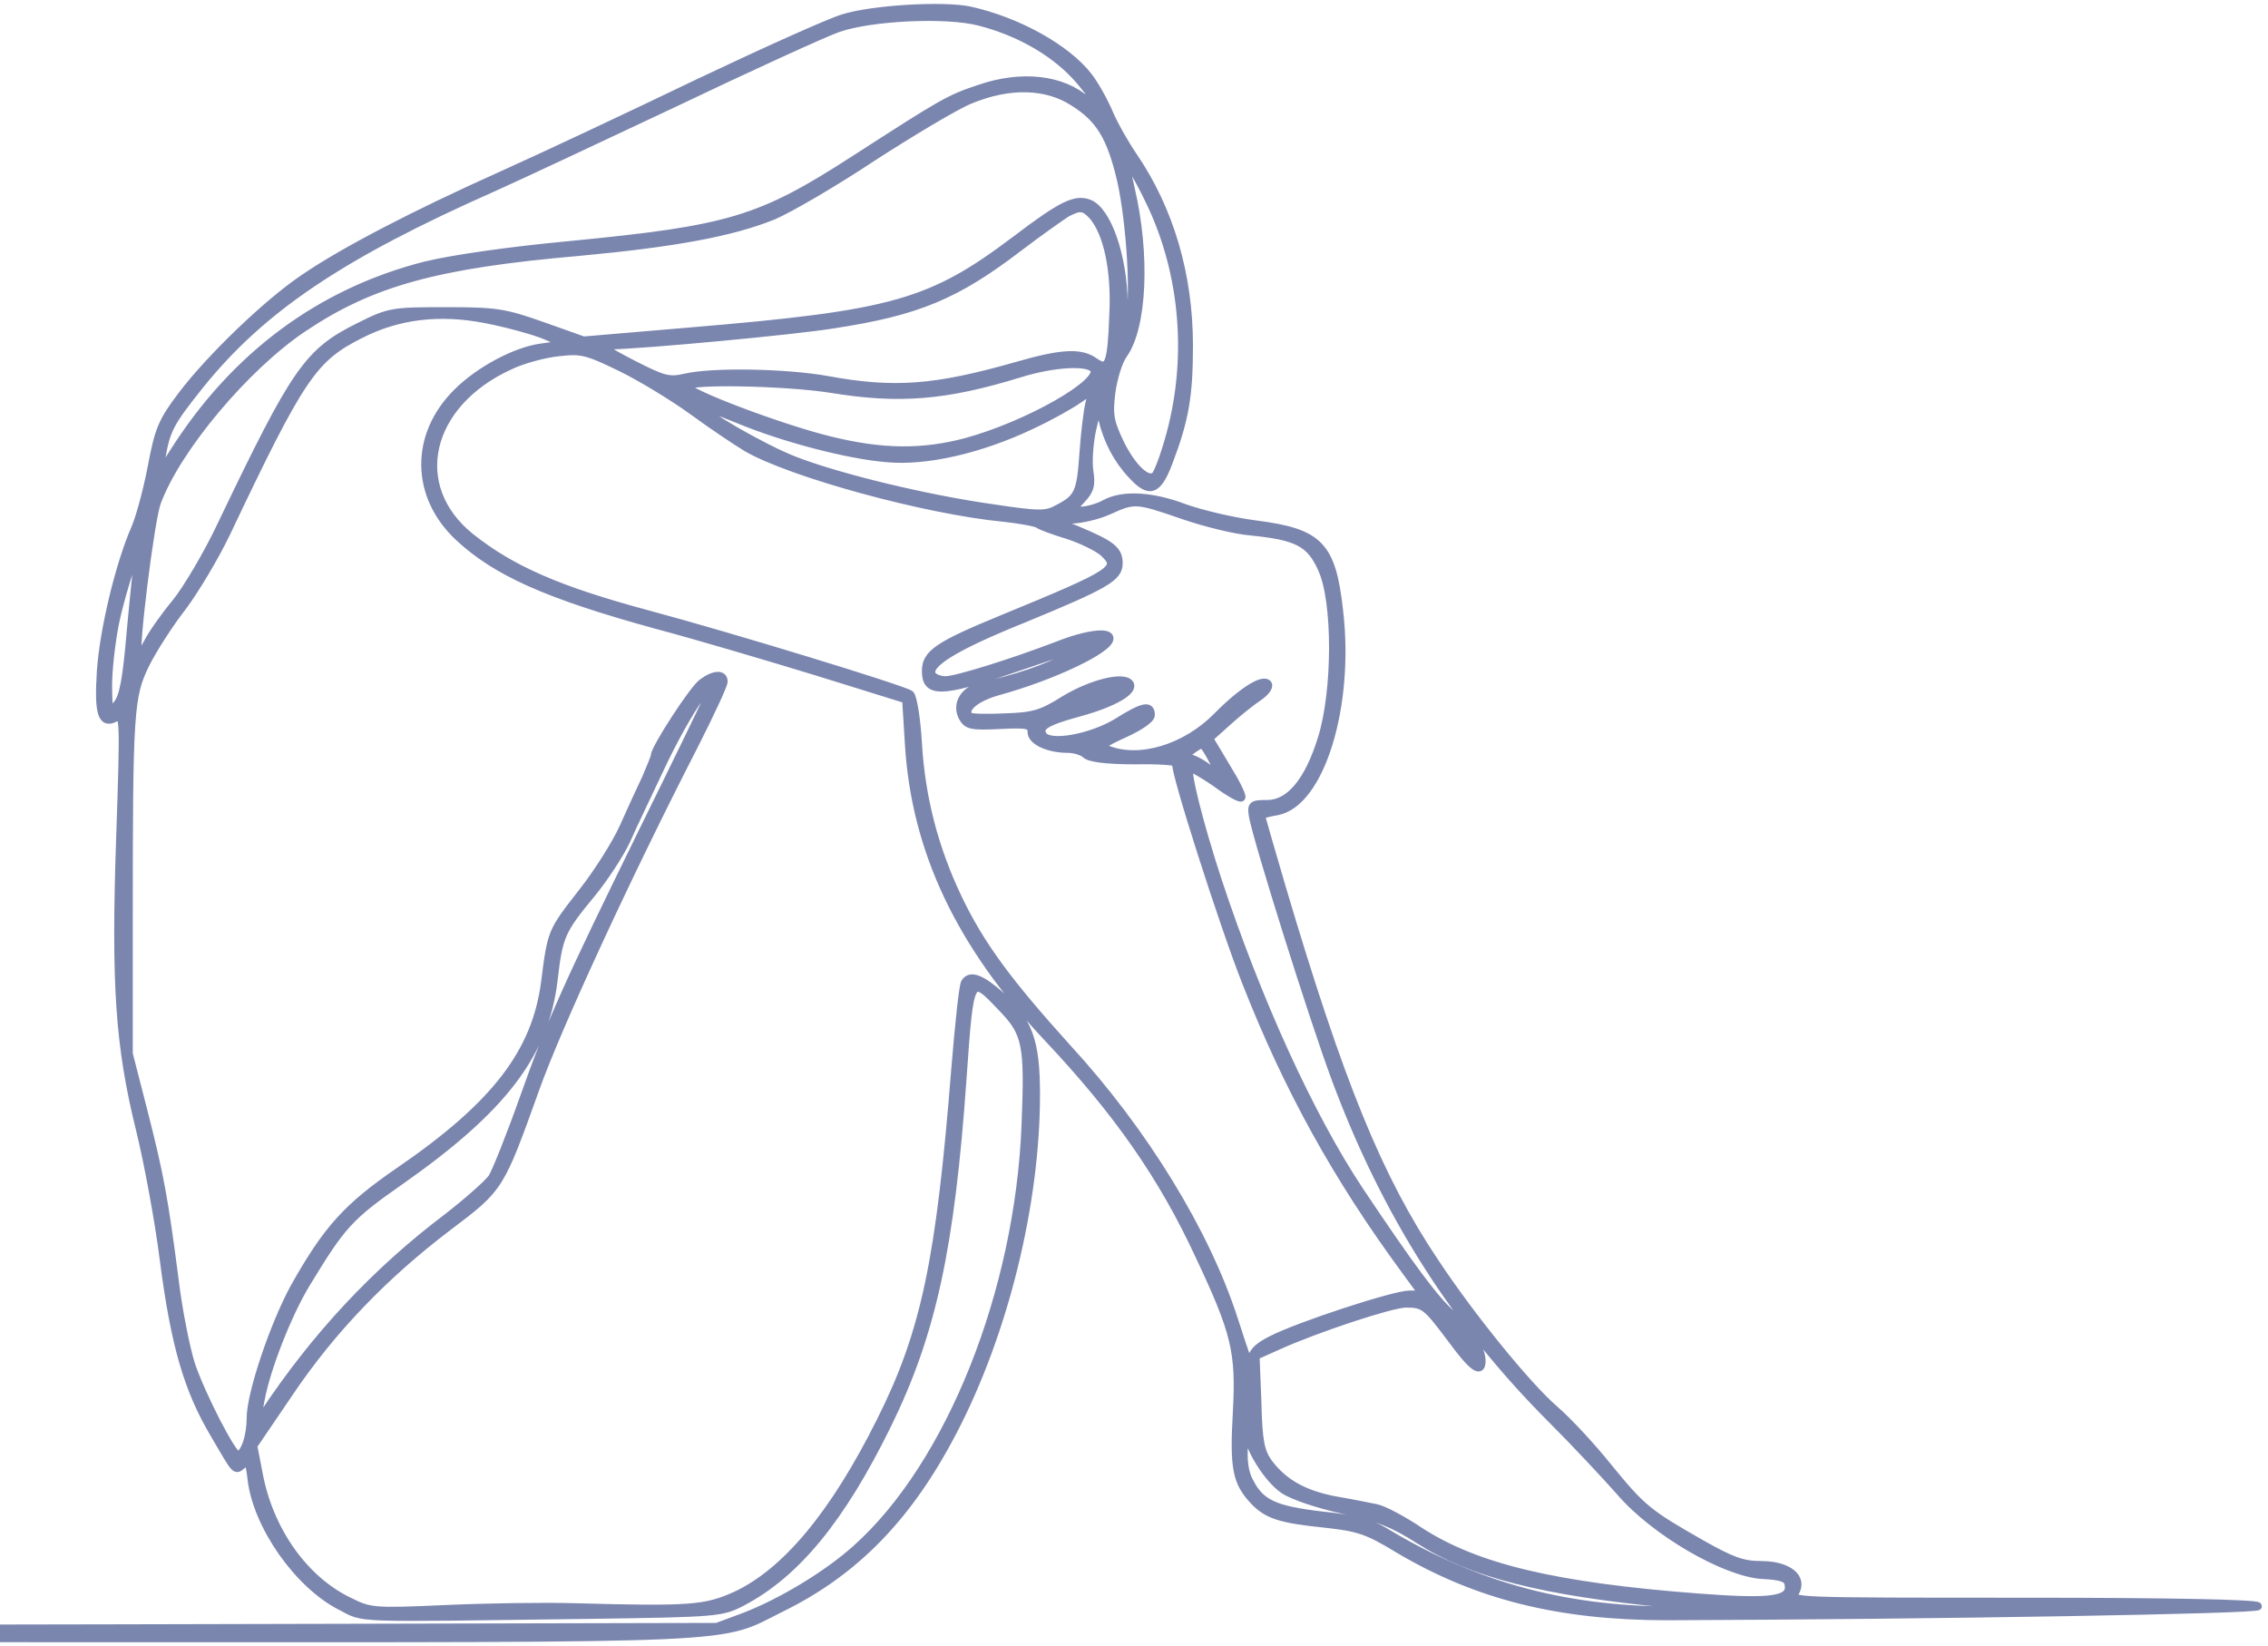 <?xml version="1.0" encoding="UTF-8"?> <svg xmlns="http://www.w3.org/2000/svg" width="288" height="209" viewBox="0 0 288 209" fill="none"> <path d="M123.106 1.315C129.231 2.653 135.472 6.145 138.214 9.696C139.031 10.744 140.197 12.839 140.839 14.352C141.48 15.866 142.88 18.31 143.872 19.765C148.539 26.575 150.988 34.898 150.988 43.862C150.988 50.264 150.463 53.291 148.422 58.646C147.022 62.371 145.972 62.778 143.697 60.275C141.889 58.355 140.606 55.91 139.964 53.174L139.497 51.137L138.739 54.339C138.331 56.085 138.156 58.529 138.331 59.752C138.622 61.556 138.447 62.254 137.339 63.418L136.056 64.815H137.456C138.214 64.757 139.497 64.408 140.314 63.942C142.53 62.72 146.264 62.895 150.522 64.524C152.68 65.281 156.647 66.212 159.388 66.561C167.555 67.609 169.129 69.181 170.063 77.62C171.463 89.727 167.671 101.95 162.188 102.997C161.08 103.172 160.146 103.463 160.146 103.521C160.146 103.637 161.313 107.712 162.771 112.659C170.179 137.629 175.021 149.502 182.196 160.212C186.862 167.255 193.978 175.985 197.42 178.954C199.053 180.351 202.087 183.61 204.186 186.229C208.503 191.526 209.32 192.166 215.969 195.949C219.878 198.161 221.277 198.685 223.611 198.685C227.111 198.685 229.094 200.315 227.927 202.235C227.227 203.341 227.636 203.341 256.976 203.341C275.467 203.341 286.725 203.574 286.725 203.923C286.725 204.389 245.66 205.087 211.769 205.204C198.062 205.204 187.62 202.643 177.529 196.648C173.621 194.261 172.454 193.912 168.196 193.447C162.538 192.864 160.905 192.341 159.155 190.478C156.997 188.15 156.647 186.346 157.055 179.245C157.463 171.62 156.88 169.175 152.272 159.397C147.605 149.328 141.947 141.237 133.139 131.866C121.881 119.935 116.223 107.945 115.406 94.441L115.056 88.795L103.624 85.245C97.324 83.324 88.282 80.647 83.441 79.366C69.442 75.525 62.967 72.615 58.184 68.133C52.642 62.895 52.584 55.212 58.067 49.799C60.867 47.005 65.533 44.502 68.858 44.095L71.775 43.687L69.208 42.581C67.808 41.999 64.425 41.068 61.742 40.544C55.792 39.38 50.542 40.02 45.759 42.465C39.751 45.492 38.234 47.703 28.726 67.725C27.268 70.752 24.76 74.943 23.185 77.038C21.552 79.133 19.452 82.393 18.518 84.255C16.477 88.388 16.36 90.251 16.36 116.908V133.787L18.227 141.063C20.327 149.27 20.852 152.238 22.193 162.54C22.66 166.44 23.652 171.329 24.293 173.308C25.635 177.208 29.485 184.716 30.185 184.716C31.001 184.716 31.818 182.446 31.818 180.06C31.818 176.917 34.793 168.128 37.418 163.355C41.559 156.021 44.068 153.227 50.776 148.629C62.908 140.306 68.042 133.613 69.208 124.707C70.025 118.247 70.025 118.305 73.875 113.358C75.858 110.855 78.25 107.072 79.183 104.976C80.116 102.881 81.399 100.087 82.041 98.748C82.624 97.351 83.149 96.129 83.149 95.896C83.149 95.023 88.108 87.34 89.216 86.642C90.732 85.536 91.899 85.536 91.899 86.525C91.899 86.991 90.149 90.716 88.049 94.849C79.65 111.204 70.783 130.411 67.983 138.269C63.492 150.783 63.492 150.783 57.017 155.672C48.851 161.842 42.143 168.826 36.834 176.684L32.168 183.552L32.868 187.16C34.21 194.32 38.643 200.606 44.417 203.341C46.984 204.622 47.509 204.68 56.55 204.272C61.684 204.04 69.092 203.923 72.941 204.04C87.699 204.447 89.566 204.272 93.357 202.585C99.774 199.616 105.899 192.282 111.848 180.351C117.448 169.175 119.373 160.037 121.298 135.708C121.765 130.004 122.29 125.115 122.523 124.766C123.165 123.66 124.564 124.184 127.014 126.337C130.631 129.655 131.564 132.158 131.564 138.967C131.564 152.82 127.539 169.292 120.948 181.864C115.348 192.573 108.582 199.558 99.19 204.156C91.024 208.23 96.099 207.998 13.794 207.998C-35.029 207.998 -60.404 207.823 -59.995 207.416C-59.645 207.066 -32.58 206.775 15.777 206.717L91.024 206.542L94.466 205.262C99.19 203.458 105.082 199.907 108.757 196.59C120.656 185.938 129.406 163.995 130.223 142.751C130.631 132.565 130.339 131.168 127.248 127.967C123.165 123.66 123.165 123.66 122.231 136.988C120.715 158.408 118.381 169.292 112.665 180.933C106.832 192.806 101.115 199.791 94.232 203.399C91.666 204.738 91.141 204.796 74.983 205.029C43.951 205.437 46.459 205.553 43.251 203.923C37.884 201.188 32.635 193.738 31.935 187.801C31.701 185.705 31.526 185.414 30.826 185.938C29.835 186.753 30.068 186.986 27.21 182.097C23.827 176.393 22.193 170.747 20.793 159.979C20.152 154.857 18.752 147.407 17.76 143.391C15.135 132.74 14.61 124.998 15.252 106.315C15.777 90.949 15.719 90.541 14.669 91.124C12.919 92.055 12.452 90.6 12.802 85.187C13.152 80.007 15.135 71.683 17.177 67.027C17.819 65.514 18.752 61.963 19.277 59.169C20.152 54.571 20.56 53.524 23.068 50.206C26.627 45.492 33.976 38.391 38.701 35.248C43.659 31.872 52.584 27.215 63.9 22.152C69.208 19.765 80.35 14.527 88.691 10.511C97.032 6.553 105.315 2.828 107.065 2.304C110.798 1.14 119.723 0.616 123.106 1.315ZM106.423 3.584C104.615 4.225 95.166 8.532 85.424 13.188C75.683 17.786 65.475 22.559 62.733 23.781C43.251 32.396 33.276 39.147 25.46 48.809C21.552 53.698 21.143 54.513 20.502 58.122L20.093 60.45L21.96 57.54C29.776 45.142 40.743 37.052 54.1 33.676C57.484 32.861 64.717 31.814 72.242 31.115C92.599 29.136 96.449 28.03 108.523 20.231C119.723 13.014 120.481 12.548 124.331 11.267C129.698 9.405 134.947 9.987 138.097 12.839C140.314 14.818 139.031 12.257 136.464 9.521C133.547 6.436 129.173 3.992 124.389 2.77C120.131 1.664 110.623 2.129 106.423 3.584ZM123.223 12.664C121.356 13.421 115.815 16.739 110.857 19.94C105.957 23.199 100.24 26.517 98.199 27.39C92.891 29.544 85.483 30.882 73.525 31.988C55.442 33.56 47.217 35.83 38.584 41.592C31.235 46.481 22.427 56.958 19.918 63.826C19.102 66.096 17.002 82.8 17.527 83.324C17.643 83.441 18.169 82.684 18.752 81.578C19.277 80.53 20.91 78.202 22.368 76.456C23.768 74.71 26.393 70.287 28.143 66.561C37.593 46.83 39.109 44.677 45.701 41.417C49.434 39.555 49.842 39.496 56.609 39.496C63.025 39.496 64.075 39.671 68.858 41.359L74.108 43.221L87.816 42.057C113.423 39.904 118.206 38.565 128.998 30.417C134.831 25.993 136.522 25.178 138.272 25.819C140.606 26.692 142.647 32.512 142.705 38.565C142.764 42.581 142.822 42.814 143.347 40.952C144.164 38.274 143.58 28.38 142.355 22.908C141.072 17.437 139.672 15.051 136.289 12.955C132.847 10.744 128.181 10.627 123.223 12.664ZM143.58 23.898C145.564 32.337 145.155 41.534 142.647 45.026C142.005 45.899 141.364 48.111 141.131 49.857C140.781 52.709 140.956 53.582 142.297 56.376C143.872 59.519 145.855 61.323 146.73 60.334C146.964 60.101 147.605 58.529 148.072 56.958C151.28 46.888 150.638 35.771 146.38 26.401C144.922 23.258 143.405 20.58 142.997 20.58C142.88 20.58 143.172 22.093 143.58 23.898ZM135.472 27.041C134.831 27.448 132.089 29.369 129.406 31.406C121.415 37.517 116.515 39.555 105.899 41.184C100.999 41.999 81.516 43.804 77.433 43.862C76.208 43.92 76.791 44.386 80.291 46.19C84.258 48.227 84.958 48.402 86.999 47.936C90.441 47.121 99.774 47.296 105.024 48.227C113.54 49.799 118.79 49.391 129.173 46.423C134.831 44.793 137.222 44.677 138.972 45.899C140.781 47.179 141.131 46.306 141.364 39.962C141.655 34.258 140.606 29.544 138.739 27.39C137.631 26.226 137.164 26.168 135.472 27.041ZM64.775 46.423C54.159 51.254 51.767 61.789 59.759 68.191C64.95 72.324 70.958 74.943 82.216 77.969C92.657 80.763 114.765 87.515 115.581 88.155C115.931 88.446 116.398 91.24 116.573 94.383C116.981 101.309 118.673 107.77 121.648 113.998C124.506 119.993 128.064 124.766 135.531 133.031C145.272 143.624 153.147 156.487 156.705 167.546C157.405 169.757 158.222 172.144 158.455 172.784C158.863 173.89 158.921 173.89 158.921 172.668C158.98 171.736 159.68 170.98 161.43 170.107C164.93 168.302 177.062 164.344 178.987 164.344H180.679L178.462 161.318C169.654 149.328 163.53 138.211 158.222 124.707C155.363 117.49 148.947 97.468 149.355 96.886C149.472 96.653 147.08 96.478 144.105 96.537C140.489 96.537 138.331 96.246 137.864 95.78C137.514 95.431 136.464 95.081 135.589 95.081C133.139 95.081 130.981 94.092 130.981 92.928C130.981 91.997 130.514 91.88 126.956 92.055C123.34 92.229 122.815 92.113 122.231 91.065C121.356 89.436 122.406 87.631 124.448 87.166C128.998 86.176 132.731 84.896 135.647 83.382C139.556 81.287 138.797 81.462 128.531 84.954C119.49 88.039 117.565 88.039 117.565 85.187C117.565 82.975 119.14 81.927 127.189 78.61C141.655 72.673 142.297 72.207 140.139 70.17C139.439 69.53 137.397 68.54 135.647 67.958C133.897 67.434 132.148 66.794 131.856 66.561C131.506 66.329 129.581 65.979 127.481 65.746C117.623 64.815 100.415 60.101 94.816 56.841C93.357 55.968 90.266 53.873 87.874 52.127C85.541 50.439 81.458 47.936 78.833 46.656C74.516 44.56 73.816 44.386 70.9 44.735C69.15 44.909 66.35 45.666 64.775 46.423ZM129.523 47.412C120.073 50.322 114.24 50.788 105.607 49.391C99.832 48.46 87.233 48.227 87.233 49.042C87.233 49.857 98.899 54.28 105.199 55.852C111.965 57.54 117.098 57.598 122.756 56.085C130.573 53.931 139.964 48.576 138.914 46.888C138.272 45.841 133.839 46.074 129.523 47.412ZM130.864 54.047C124.448 57.074 117.623 58.646 112.607 58.18C107.707 57.773 99.599 55.677 93.707 53.233C91.316 52.243 89.274 51.545 89.157 51.661C88.632 52.127 96.974 56.958 100.94 58.471C106.482 60.625 117.74 63.36 126.139 64.524C131.914 65.397 132.847 65.397 134.306 64.582C136.931 63.244 137.222 62.545 137.572 57.54C137.747 54.979 138.097 52.127 138.331 51.196L138.739 49.508L136.931 50.73C135.939 51.428 133.256 52.942 130.864 54.047ZM140.839 64.815C139.439 65.456 137.222 65.979 135.939 65.979H133.606L136.989 67.376C141.131 69.122 142.064 69.821 142.064 71.509C142.064 73.313 140.489 74.244 129.873 78.61C121.065 82.16 117.565 84.372 118.381 85.711C118.615 86.06 119.373 86.351 120.073 86.351C121.415 86.351 128.356 84.197 134.306 81.927C137.981 80.472 140.897 80.123 140.897 81.054C140.897 82.451 133.606 85.885 126.839 87.748C123.864 88.563 122.173 90.018 123.106 90.949C123.281 91.124 125.323 91.182 127.656 91.065C131.214 90.949 132.264 90.658 135.122 88.854C138.564 86.758 142.764 85.711 143.464 86.817C144.047 87.748 141.306 89.319 136.989 90.483C132.731 91.647 131.798 92.288 132.439 93.335C133.256 94.674 138.564 93.684 141.83 91.706C145.155 89.61 146.147 89.436 146.147 90.774C146.147 91.298 144.805 92.229 142.764 93.161C139.964 94.441 139.614 94.732 140.606 95.14C144.689 96.769 150.522 95.023 154.547 90.949C157.638 87.806 160.438 86.002 161.021 86.875C161.196 87.224 160.671 87.922 159.796 88.504C158.921 89.086 157.172 90.483 155.888 91.647L153.555 93.743L155.713 97.351C156.938 99.33 157.813 101.076 157.638 101.251C157.463 101.426 156.005 100.611 154.372 99.389C152.68 98.225 151.222 97.41 151.047 97.526C150.638 97.992 152.272 104.511 154.605 111.67C159.68 127.036 166.33 141.645 172.629 151.132C179.046 160.736 182.371 165.217 184.354 166.847C186.512 168.593 188.145 171.154 188.145 172.784C188.145 174.472 186.979 173.657 184.296 169.99C181.146 165.8 180.854 165.509 178.521 165.509C176.712 165.509 167.205 168.652 162.305 170.863L159.446 172.144L159.68 178.081C159.796 183.028 160.088 184.308 161.08 185.705C163.005 188.266 165.571 189.721 169.596 190.478C171.638 190.827 173.971 191.293 174.788 191.468C175.663 191.642 178.112 192.923 180.271 194.378C187.445 199.034 197.42 201.42 215.736 202.817C225.069 203.516 227.519 203.167 227.111 201.129C226.994 200.373 226.236 200.082 223.786 199.965C219.061 199.674 210.078 194.494 205.703 189.372C203.895 187.335 200.045 183.203 197.128 180.292C184.762 167.953 175.954 154.042 169.596 136.988C166.738 129.306 159.68 106.839 159.096 103.637C158.863 102.182 158.98 102.066 160.905 102.066C163.763 102.066 166.155 99.214 167.846 93.743C169.713 87.806 169.771 76.34 167.846 72.207C166.388 68.948 164.755 68.075 158.921 67.493C156.763 67.318 152.855 66.329 150.172 65.397C144.28 63.36 144.047 63.36 140.839 64.815ZM14.61 79.133C14.144 81.462 13.735 85.012 13.735 87.049C13.794 90.658 13.794 90.716 14.844 89.436C15.66 88.504 16.069 86.293 16.594 80.123C17.002 75.7 17.468 71.276 17.585 70.345C18.052 67.318 15.544 74.594 14.61 79.133ZM84.316 96.537C82.508 100.378 80.291 104.976 79.533 106.722C78.716 108.468 76.733 111.495 75.158 113.416C71.25 118.13 70.958 118.829 70.317 124.358C69.208 133.787 63.9 140.772 50.776 149.968C44.359 154.45 43.426 155.497 38.934 162.889C36.543 166.789 33.801 173.832 33.101 177.731C32.518 180.816 32.576 180.874 33.51 179.478C39.984 169.699 47.684 161.434 56.784 154.566C59.409 152.529 61.975 150.259 62.5 149.502C62.967 148.746 64.775 144.264 66.467 139.491C69.908 129.771 72.008 125.115 81.749 105.267C85.541 97.584 89.099 90.251 89.683 88.97L90.791 86.7L89.274 88.097C88.399 88.912 86.183 92.695 84.316 96.537ZM151.163 95.373C150.23 96.071 150.172 96.246 150.93 96.246C151.397 96.246 152.563 96.828 153.438 97.526C154.313 98.225 154.955 98.574 154.838 98.225C153.788 96.013 152.913 94.499 152.622 94.499C152.447 94.499 151.747 94.907 151.163 95.373ZM158.688 188.15C160.088 190.886 161.896 191.7 167.904 192.399C171.871 192.806 174.088 193.388 175.721 194.378C187.445 201.479 199.228 204.622 213.578 204.447L219.936 204.389L212.061 203.632C195.787 202.061 186.92 199.791 180.154 195.484C176.887 193.388 174.904 192.632 170.588 191.7C167.438 191.002 164.23 189.954 163.005 189.139C160.963 187.742 158.513 183.843 158.28 181.456C158.222 180.874 158.105 181.689 157.988 183.377C157.813 185.356 158.047 187.044 158.688 188.15Z" fill="#7B86AF" stroke="#7B86AF"></path> </svg> 